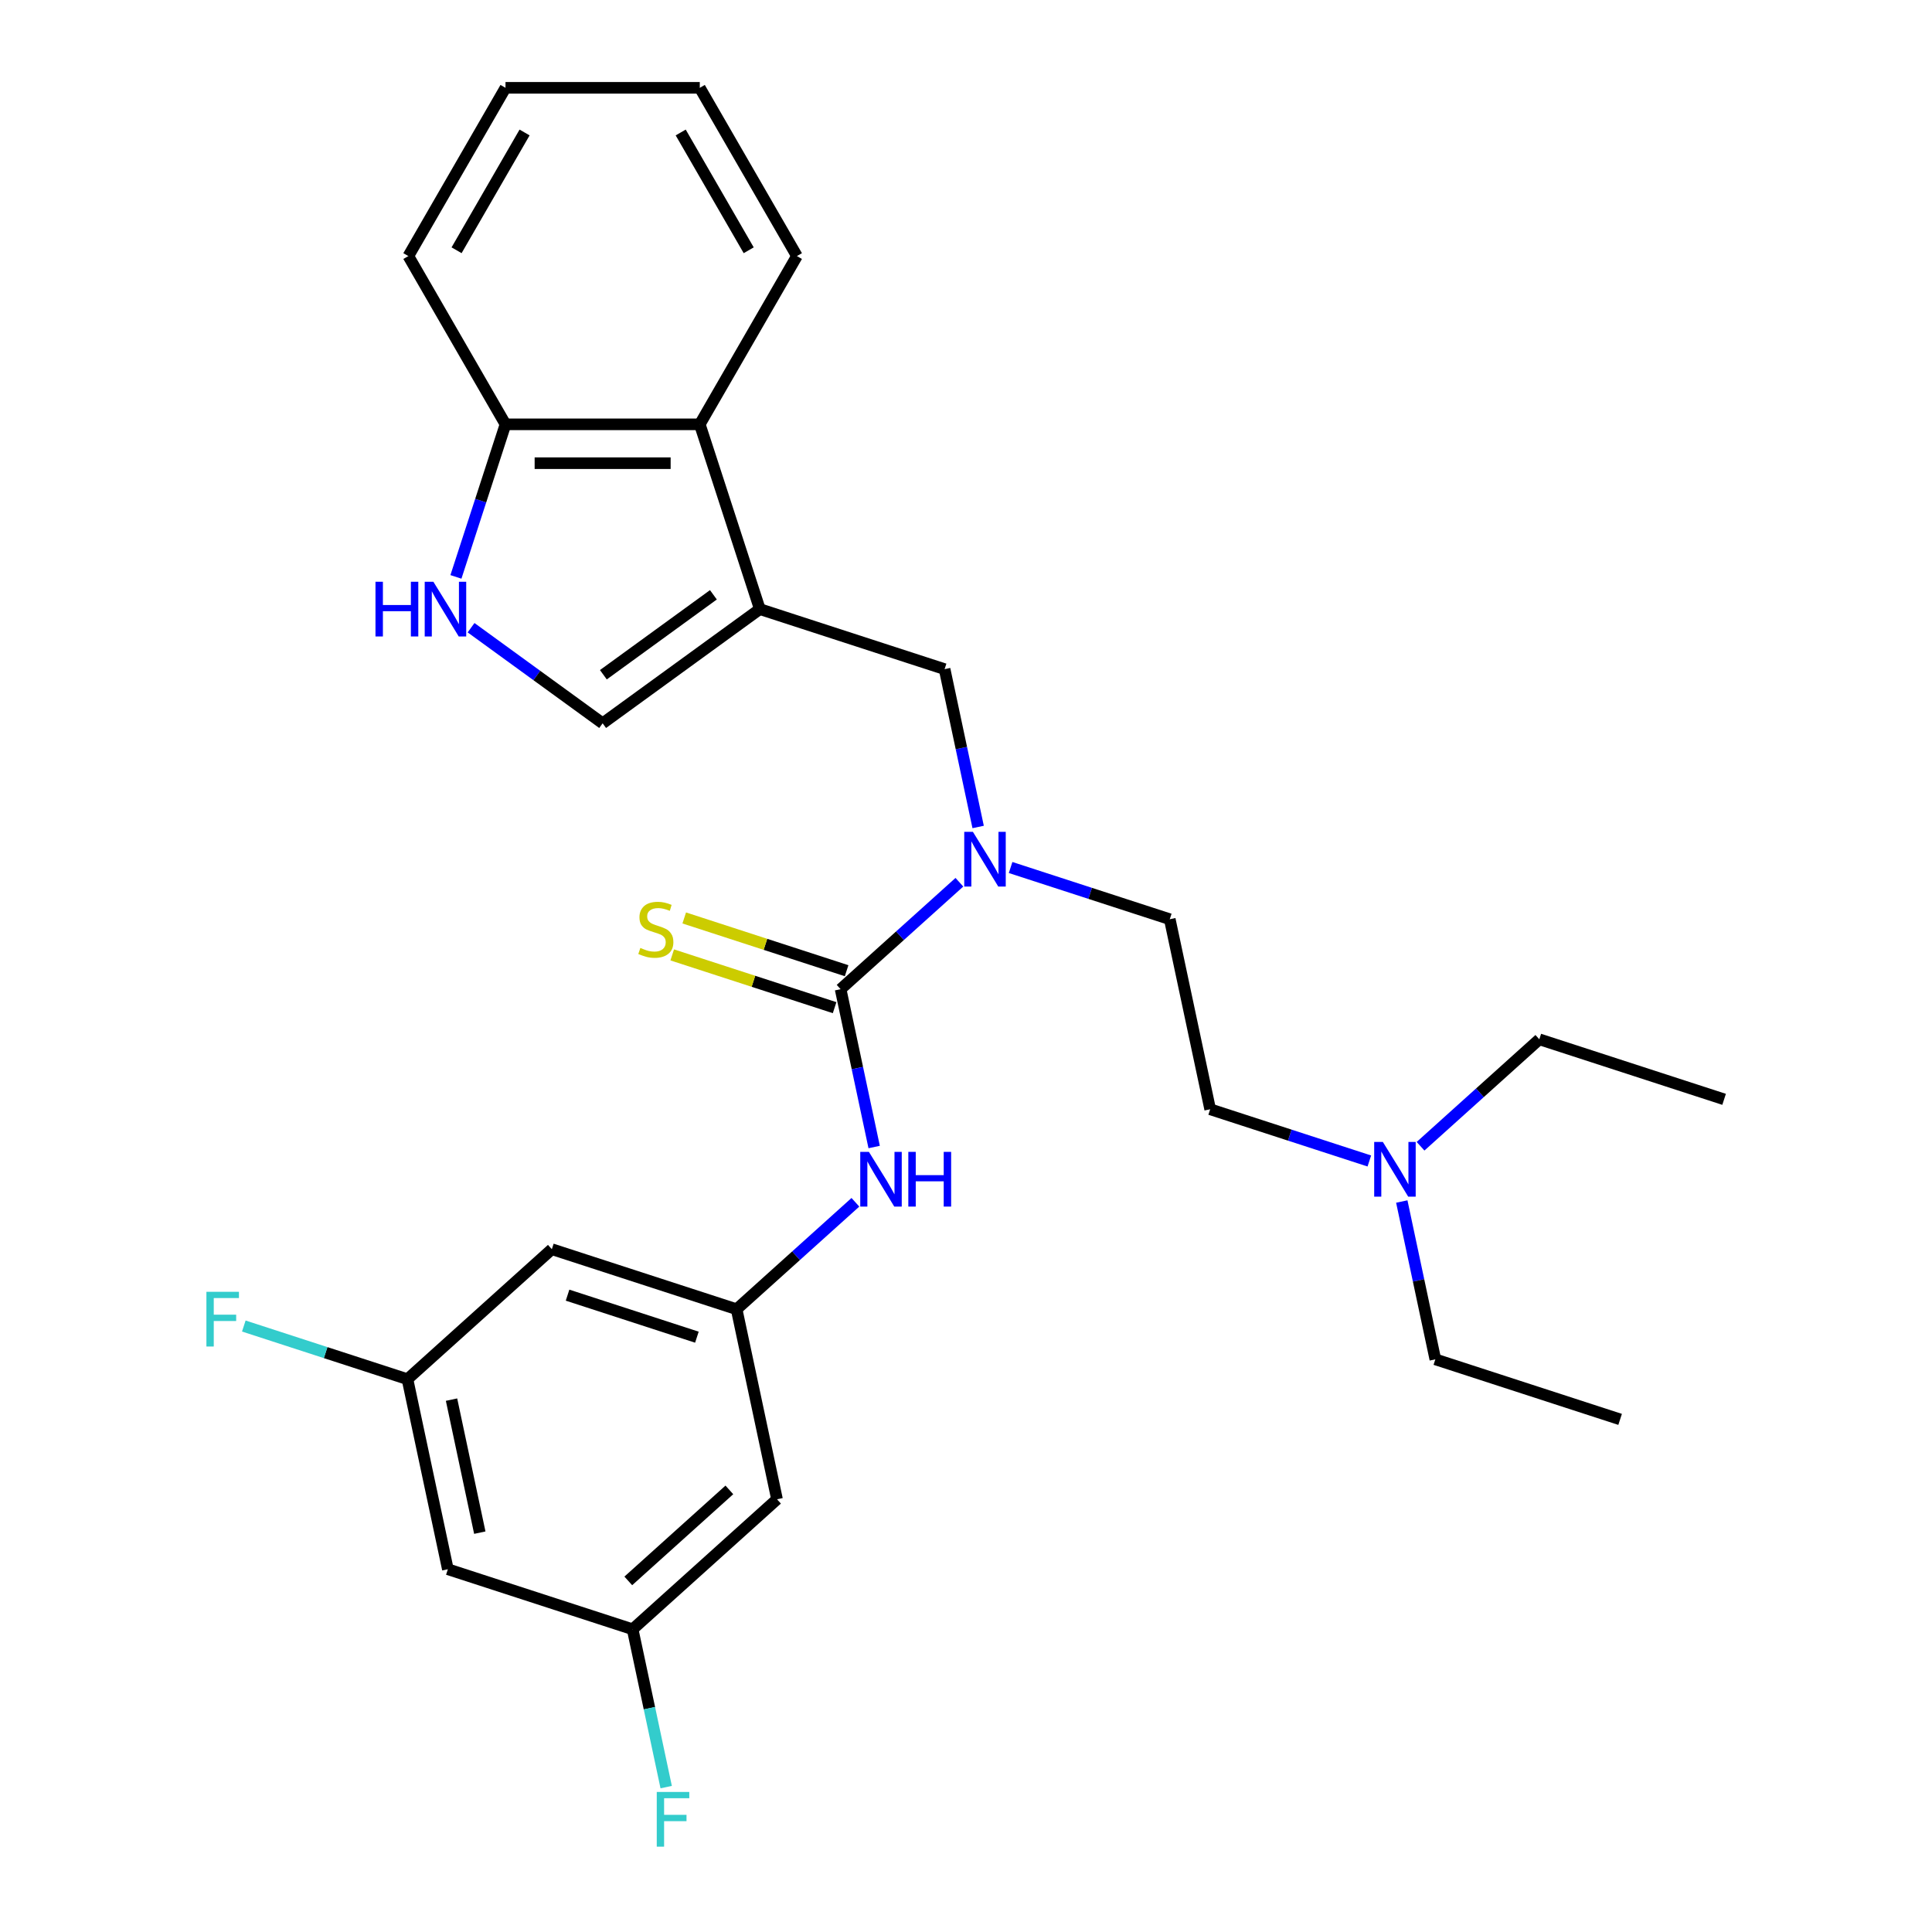 <?xml version='1.0' encoding='iso-8859-1'?>
<svg version='1.1' baseProfile='full'
              xmlns='http://www.w3.org/2000/svg'
                      xmlns:rdkit='http://www.rdkit.org/xml'
                      xmlns:xlink='http://www.w3.org/1999/xlink'
                  xml:space='preserve'
width='1000px' height='1000px' viewBox='0 0 1000 1000'>
<!-- END OF HEADER -->
<rect style='opacity:1.0;fill:#FFFFFF;stroke:none' width='1000' height='1000' x='0' y='0'> </rect>
<path class='bond-2' d='M 393.282,315.274 L 311.926,374.383' style='fill:none;fill-rule:evenodd;stroke:#000000;stroke-width:6px;stroke-linecap:butt;stroke-linejoin:miter;stroke-opacity:1' />
<path class='bond-2' d='M 369.257,307.869 L 312.307,349.245' style='fill:none;fill-rule:evenodd;stroke:#000000;stroke-width:6px;stroke-linecap:butt;stroke-linejoin:miter;stroke-opacity:1' />
<path class='bond-5' d='M 393.282,315.274 L 488.923,346.349' style='fill:none;fill-rule:evenodd;stroke:#000000;stroke-width:6px;stroke-linecap:butt;stroke-linejoin:miter;stroke-opacity:1' />
<path class='bond-6' d='M 393.282,315.274 L 362.207,219.633' style='fill:none;fill-rule:evenodd;stroke:#000000;stroke-width:6px;stroke-linecap:butt;stroke-linejoin:miter;stroke-opacity:1' />
<path class='bond-0' d='M 435.098,512.003 L 465.837,484.325' style='fill:none;fill-rule:evenodd;stroke:#000000;stroke-width:6px;stroke-linecap:butt;stroke-linejoin:miter;stroke-opacity:1' />
<path class='bond-0' d='M 465.837,484.325 L 496.577,456.648' style='fill:none;fill-rule:evenodd;stroke:#0000FF;stroke-width:6px;stroke-linecap:butt;stroke-linejoin:miter;stroke-opacity:1' />
<path class='bond-4' d='M 435.098,512.003 L 443.78,552.848' style='fill:none;fill-rule:evenodd;stroke:#000000;stroke-width:6px;stroke-linecap:butt;stroke-linejoin:miter;stroke-opacity:1' />
<path class='bond-4' d='M 443.78,552.848 L 452.462,593.693' style='fill:none;fill-rule:evenodd;stroke:#0000FF;stroke-width:6px;stroke-linecap:butt;stroke-linejoin:miter;stroke-opacity:1' />
<path class='bond-8' d='M 438.206,502.439 L 396.183,488.785' style='fill:none;fill-rule:evenodd;stroke:#000000;stroke-width:6px;stroke-linecap:butt;stroke-linejoin:miter;stroke-opacity:1' />
<path class='bond-8' d='M 396.183,488.785 L 354.16,475.131' style='fill:none;fill-rule:evenodd;stroke:#CCCC00;stroke-width:6px;stroke-linecap:butt;stroke-linejoin:miter;stroke-opacity:1' />
<path class='bond-8' d='M 431.991,521.567 L 389.968,507.913' style='fill:none;fill-rule:evenodd;stroke:#000000;stroke-width:6px;stroke-linecap:butt;stroke-linejoin:miter;stroke-opacity:1' />
<path class='bond-8' d='M 389.968,507.913 L 347.945,494.259' style='fill:none;fill-rule:evenodd;stroke:#CCCC00;stroke-width:6px;stroke-linecap:butt;stroke-linejoin:miter;stroke-opacity:1' />
<path class='bond-1' d='M 243.823,324.903 L 277.874,349.643' style='fill:none;fill-rule:evenodd;stroke:#0000FF;stroke-width:6px;stroke-linecap:butt;stroke-linejoin:miter;stroke-opacity:1' />
<path class='bond-1' d='M 277.874,349.643 L 311.926,374.383' style='fill:none;fill-rule:evenodd;stroke:#000000;stroke-width:6px;stroke-linecap:butt;stroke-linejoin:miter;stroke-opacity:1' />
<path class='bond-28' d='M 235.987,298.6 L 248.816,259.116' style='fill:none;fill-rule:evenodd;stroke:#0000FF;stroke-width:6px;stroke-linecap:butt;stroke-linejoin:miter;stroke-opacity:1' />
<path class='bond-28' d='M 248.816,259.116 L 261.645,219.633' style='fill:none;fill-rule:evenodd;stroke:#000000;stroke-width:6px;stroke-linecap:butt;stroke-linejoin:miter;stroke-opacity:1' />
<path class='bond-3' d='M 506.286,428.04 L 497.604,387.194' style='fill:none;fill-rule:evenodd;stroke:#0000FF;stroke-width:6px;stroke-linecap:butt;stroke-linejoin:miter;stroke-opacity:1' />
<path class='bond-3' d='M 497.604,387.194 L 488.923,346.349' style='fill:none;fill-rule:evenodd;stroke:#000000;stroke-width:6px;stroke-linecap:butt;stroke-linejoin:miter;stroke-opacity:1' />
<path class='bond-15' d='M 523.085,449.02 L 564.278,462.405' style='fill:none;fill-rule:evenodd;stroke:#0000FF;stroke-width:6px;stroke-linecap:butt;stroke-linejoin:miter;stroke-opacity:1' />
<path class='bond-15' d='M 564.278,462.405 L 605.471,475.789' style='fill:none;fill-rule:evenodd;stroke:#000000;stroke-width:6px;stroke-linecap:butt;stroke-linejoin:miter;stroke-opacity:1' />
<path class='bond-7' d='M 442.752,622.302 L 412.013,649.979' style='fill:none;fill-rule:evenodd;stroke:#0000FF;stroke-width:6px;stroke-linecap:butt;stroke-linejoin:miter;stroke-opacity:1' />
<path class='bond-7' d='M 412.013,649.979 L 381.274,677.657' style='fill:none;fill-rule:evenodd;stroke:#000000;stroke-width:6px;stroke-linecap:butt;stroke-linejoin:miter;stroke-opacity:1' />
<path class='bond-9' d='M 362.207,219.633 L 261.645,219.633' style='fill:none;fill-rule:evenodd;stroke:#000000;stroke-width:6px;stroke-linecap:butt;stroke-linejoin:miter;stroke-opacity:1' />
<path class='bond-9' d='M 347.122,239.746 L 276.729,239.746' style='fill:none;fill-rule:evenodd;stroke:#000000;stroke-width:6px;stroke-linecap:butt;stroke-linejoin:miter;stroke-opacity:1' />
<path class='bond-20' d='M 362.207,219.633 L 412.488,132.544' style='fill:none;fill-rule:evenodd;stroke:#000000;stroke-width:6px;stroke-linecap:butt;stroke-linejoin:miter;stroke-opacity:1' />
<path class='bond-10' d='M 381.274,677.657 L 285.634,646.581' style='fill:none;fill-rule:evenodd;stroke:#000000;stroke-width:6px;stroke-linecap:butt;stroke-linejoin:miter;stroke-opacity:1' />
<path class='bond-10' d='M 360.713,692.124 L 293.765,670.371' style='fill:none;fill-rule:evenodd;stroke:#000000;stroke-width:6px;stroke-linecap:butt;stroke-linejoin:miter;stroke-opacity:1' />
<path class='bond-11' d='M 381.274,677.657 L 402.182,776.021' style='fill:none;fill-rule:evenodd;stroke:#000000;stroke-width:6px;stroke-linecap:butt;stroke-linejoin:miter;stroke-opacity:1' />
<path class='bond-21' d='M 261.645,219.633 L 211.364,132.544' style='fill:none;fill-rule:evenodd;stroke:#000000;stroke-width:6px;stroke-linecap:butt;stroke-linejoin:miter;stroke-opacity:1' />
<path class='bond-13' d='M 285.634,646.581 L 210.902,713.871' style='fill:none;fill-rule:evenodd;stroke:#000000;stroke-width:6px;stroke-linecap:butt;stroke-linejoin:miter;stroke-opacity:1' />
<path class='bond-12' d='M 402.182,776.021 L 327.45,843.311' style='fill:none;fill-rule:evenodd;stroke:#000000;stroke-width:6px;stroke-linecap:butt;stroke-linejoin:miter;stroke-opacity:1' />
<path class='bond-12' d='M 377.514,771.168 L 325.202,818.271' style='fill:none;fill-rule:evenodd;stroke:#000000;stroke-width:6px;stroke-linecap:butt;stroke-linejoin:miter;stroke-opacity:1' />
<path class='bond-14' d='M 327.45,843.311 L 231.81,812.235' style='fill:none;fill-rule:evenodd;stroke:#000000;stroke-width:6px;stroke-linecap:butt;stroke-linejoin:miter;stroke-opacity:1' />
<path class='bond-18' d='M 327.45,843.311 L 336.132,884.156' style='fill:none;fill-rule:evenodd;stroke:#000000;stroke-width:6px;stroke-linecap:butt;stroke-linejoin:miter;stroke-opacity:1' />
<path class='bond-18' d='M 336.132,884.156 L 344.814,925.001' style='fill:none;fill-rule:evenodd;stroke:#33CCCC;stroke-width:6px;stroke-linecap:butt;stroke-linejoin:miter;stroke-opacity:1' />
<path class='bond-19' d='M 210.902,713.871 L 168.548,700.109' style='fill:none;fill-rule:evenodd;stroke:#000000;stroke-width:6px;stroke-linecap:butt;stroke-linejoin:miter;stroke-opacity:1' />
<path class='bond-19' d='M 168.548,700.109 L 126.195,686.348' style='fill:none;fill-rule:evenodd;stroke:#33CCCC;stroke-width:6px;stroke-linecap:butt;stroke-linejoin:miter;stroke-opacity:1' />
<path class='bond-30' d='M 210.902,713.871 L 231.81,812.235' style='fill:none;fill-rule:evenodd;stroke:#000000;stroke-width:6px;stroke-linecap:butt;stroke-linejoin:miter;stroke-opacity:1' />
<path class='bond-30' d='M 233.711,724.444 L 248.346,793.299' style='fill:none;fill-rule:evenodd;stroke:#000000;stroke-width:6px;stroke-linecap:butt;stroke-linejoin:miter;stroke-opacity:1' />
<path class='bond-17' d='M 605.471,475.789 L 626.379,574.154' style='fill:none;fill-rule:evenodd;stroke:#000000;stroke-width:6px;stroke-linecap:butt;stroke-linejoin:miter;stroke-opacity:1' />
<path class='bond-16' d='M 708.765,600.923 L 667.572,587.538' style='fill:none;fill-rule:evenodd;stroke:#0000FF;stroke-width:6px;stroke-linecap:butt;stroke-linejoin:miter;stroke-opacity:1' />
<path class='bond-16' d='M 667.572,587.538 L 626.379,574.154' style='fill:none;fill-rule:evenodd;stroke:#000000;stroke-width:6px;stroke-linecap:butt;stroke-linejoin:miter;stroke-opacity:1' />
<path class='bond-22' d='M 725.563,621.903 L 734.245,662.749' style='fill:none;fill-rule:evenodd;stroke:#0000FF;stroke-width:6px;stroke-linecap:butt;stroke-linejoin:miter;stroke-opacity:1' />
<path class='bond-22' d='M 734.245,662.749 L 742.927,703.594' style='fill:none;fill-rule:evenodd;stroke:#000000;stroke-width:6px;stroke-linecap:butt;stroke-linejoin:miter;stroke-opacity:1' />
<path class='bond-23' d='M 735.273,593.295 L 766.012,565.618' style='fill:none;fill-rule:evenodd;stroke:#0000FF;stroke-width:6px;stroke-linecap:butt;stroke-linejoin:miter;stroke-opacity:1' />
<path class='bond-23' d='M 766.012,565.618 L 796.751,537.94' style='fill:none;fill-rule:evenodd;stroke:#000000;stroke-width:6px;stroke-linecap:butt;stroke-linejoin:miter;stroke-opacity:1' />
<path class='bond-26' d='M 412.488,132.544 L 362.207,45.455' style='fill:none;fill-rule:evenodd;stroke:#000000;stroke-width:6px;stroke-linecap:butt;stroke-linejoin:miter;stroke-opacity:1' />
<path class='bond-26' d='M 387.528,129.537 L 352.331,68.574' style='fill:none;fill-rule:evenodd;stroke:#000000;stroke-width:6px;stroke-linecap:butt;stroke-linejoin:miter;stroke-opacity:1' />
<path class='bond-29' d='M 211.364,132.544 L 261.645,45.455' style='fill:none;fill-rule:evenodd;stroke:#000000;stroke-width:6px;stroke-linecap:butt;stroke-linejoin:miter;stroke-opacity:1' />
<path class='bond-29' d='M 236.324,129.537 L 271.52,68.574' style='fill:none;fill-rule:evenodd;stroke:#000000;stroke-width:6px;stroke-linecap:butt;stroke-linejoin:miter;stroke-opacity:1' />
<path class='bond-25' d='M 742.927,703.594 L 838.568,734.669' style='fill:none;fill-rule:evenodd;stroke:#000000;stroke-width:6px;stroke-linecap:butt;stroke-linejoin:miter;stroke-opacity:1' />
<path class='bond-24' d='M 796.751,537.94 L 892.392,569.015' style='fill:none;fill-rule:evenodd;stroke:#000000;stroke-width:6px;stroke-linecap:butt;stroke-linejoin:miter;stroke-opacity:1' />
<path class='bond-27' d='M 362.207,45.455 L 261.645,45.455' style='fill:none;fill-rule:evenodd;stroke:#000000;stroke-width:6px;stroke-linecap:butt;stroke-linejoin:miter;stroke-opacity:1' />
<path  class='atom-2' d='M 194.349 301.114
L 198.189 301.114
L 198.189 313.154
L 212.669 313.154
L 212.669 301.114
L 216.509 301.114
L 216.509 329.434
L 212.669 329.434
L 212.669 316.354
L 198.189 316.354
L 198.189 329.434
L 194.349 329.434
L 194.349 301.114
' fill='#0000FF'/>
<path  class='atom-2' d='M 224.309 301.114
L 233.589 316.114
Q 234.509 317.594, 235.989 320.274
Q 237.469 322.954, 237.549 323.114
L 237.549 301.114
L 241.309 301.114
L 241.309 329.434
L 237.429 329.434
L 227.469 313.034
Q 226.309 311.114, 225.069 308.914
Q 223.869 306.714, 223.509 306.034
L 223.509 329.434
L 219.829 329.434
L 219.829 301.114
L 224.309 301.114
' fill='#0000FF'/>
<path  class='atom-4' d='M 503.571 430.554
L 512.851 445.554
Q 513.771 447.034, 515.251 449.714
Q 516.731 452.394, 516.811 452.554
L 516.811 430.554
L 520.571 430.554
L 520.571 458.874
L 516.691 458.874
L 506.731 442.474
Q 505.571 440.554, 504.331 438.354
Q 503.131 436.154, 502.771 435.474
L 502.771 458.874
L 499.091 458.874
L 499.091 430.554
L 503.571 430.554
' fill='#0000FF'/>
<path  class='atom-5' d='M 449.746 596.208
L 459.026 611.208
Q 459.946 612.688, 461.426 615.368
Q 462.906 618.048, 462.986 618.208
L 462.986 596.208
L 466.746 596.208
L 466.746 624.528
L 462.866 624.528
L 452.906 608.128
Q 451.746 606.208, 450.506 604.008
Q 449.306 601.808, 448.946 601.128
L 448.946 624.528
L 445.266 624.528
L 445.266 596.208
L 449.746 596.208
' fill='#0000FF'/>
<path  class='atom-5' d='M 470.146 596.208
L 473.986 596.208
L 473.986 608.248
L 488.466 608.248
L 488.466 596.208
L 492.306 596.208
L 492.306 624.528
L 488.466 624.528
L 488.466 611.448
L 473.986 611.448
L 473.986 624.528
L 470.146 624.528
L 470.146 596.208
' fill='#0000FF'/>
<path  class='atom-9' d='M 331.458 490.647
Q 331.778 490.767, 333.098 491.327
Q 334.418 491.887, 335.858 492.247
Q 337.338 492.567, 338.778 492.567
Q 341.458 492.567, 343.018 491.287
Q 344.578 489.967, 344.578 487.687
Q 344.578 486.127, 343.778 485.167
Q 343.018 484.207, 341.818 483.687
Q 340.618 483.167, 338.618 482.567
Q 336.098 481.807, 334.578 481.087
Q 333.098 480.367, 332.018 478.847
Q 330.978 477.327, 330.978 474.767
Q 330.978 471.207, 333.378 469.007
Q 335.818 466.807, 340.618 466.807
Q 343.898 466.807, 347.618 468.367
L 346.698 471.447
Q 343.298 470.047, 340.738 470.047
Q 337.978 470.047, 336.458 471.207
Q 334.938 472.327, 334.978 474.287
Q 334.978 475.807, 335.738 476.727
Q 336.538 477.647, 337.658 478.167
Q 338.818 478.687, 340.738 479.287
Q 343.298 480.087, 344.818 480.887
Q 346.338 481.687, 347.418 483.327
Q 348.538 484.927, 348.538 487.687
Q 348.538 491.607, 345.898 493.727
Q 343.298 495.807, 338.938 495.807
Q 336.418 495.807, 334.498 495.247
Q 332.618 494.727, 330.378 493.807
L 331.458 490.647
' fill='#CCCC00'/>
<path  class='atom-17' d='M 715.759 591.069
L 725.039 606.069
Q 725.959 607.549, 727.439 610.229
Q 728.919 612.909, 728.999 613.069
L 728.999 591.069
L 732.759 591.069
L 732.759 619.389
L 728.879 619.389
L 718.919 602.989
Q 717.759 601.069, 716.519 598.869
Q 715.319 596.669, 714.959 595.989
L 714.959 619.389
L 711.279 619.389
L 711.279 591.069
L 715.759 591.069
' fill='#0000FF'/>
<path  class='atom-19' d='M 339.938 927.515
L 356.778 927.515
L 356.778 930.755
L 343.738 930.755
L 343.738 939.355
L 355.338 939.355
L 355.338 942.635
L 343.738 942.635
L 343.738 955.835
L 339.938 955.835
L 339.938 927.515
' fill='#33CCCC'/>
<path  class='atom-20' d='M 106.841 668.635
L 123.681 668.635
L 123.681 671.875
L 110.641 671.875
L 110.641 680.475
L 122.241 680.475
L 122.241 683.755
L 110.641 683.755
L 110.641 696.955
L 106.841 696.955
L 106.841 668.635
' fill='#33CCCC'/>
</svg>
